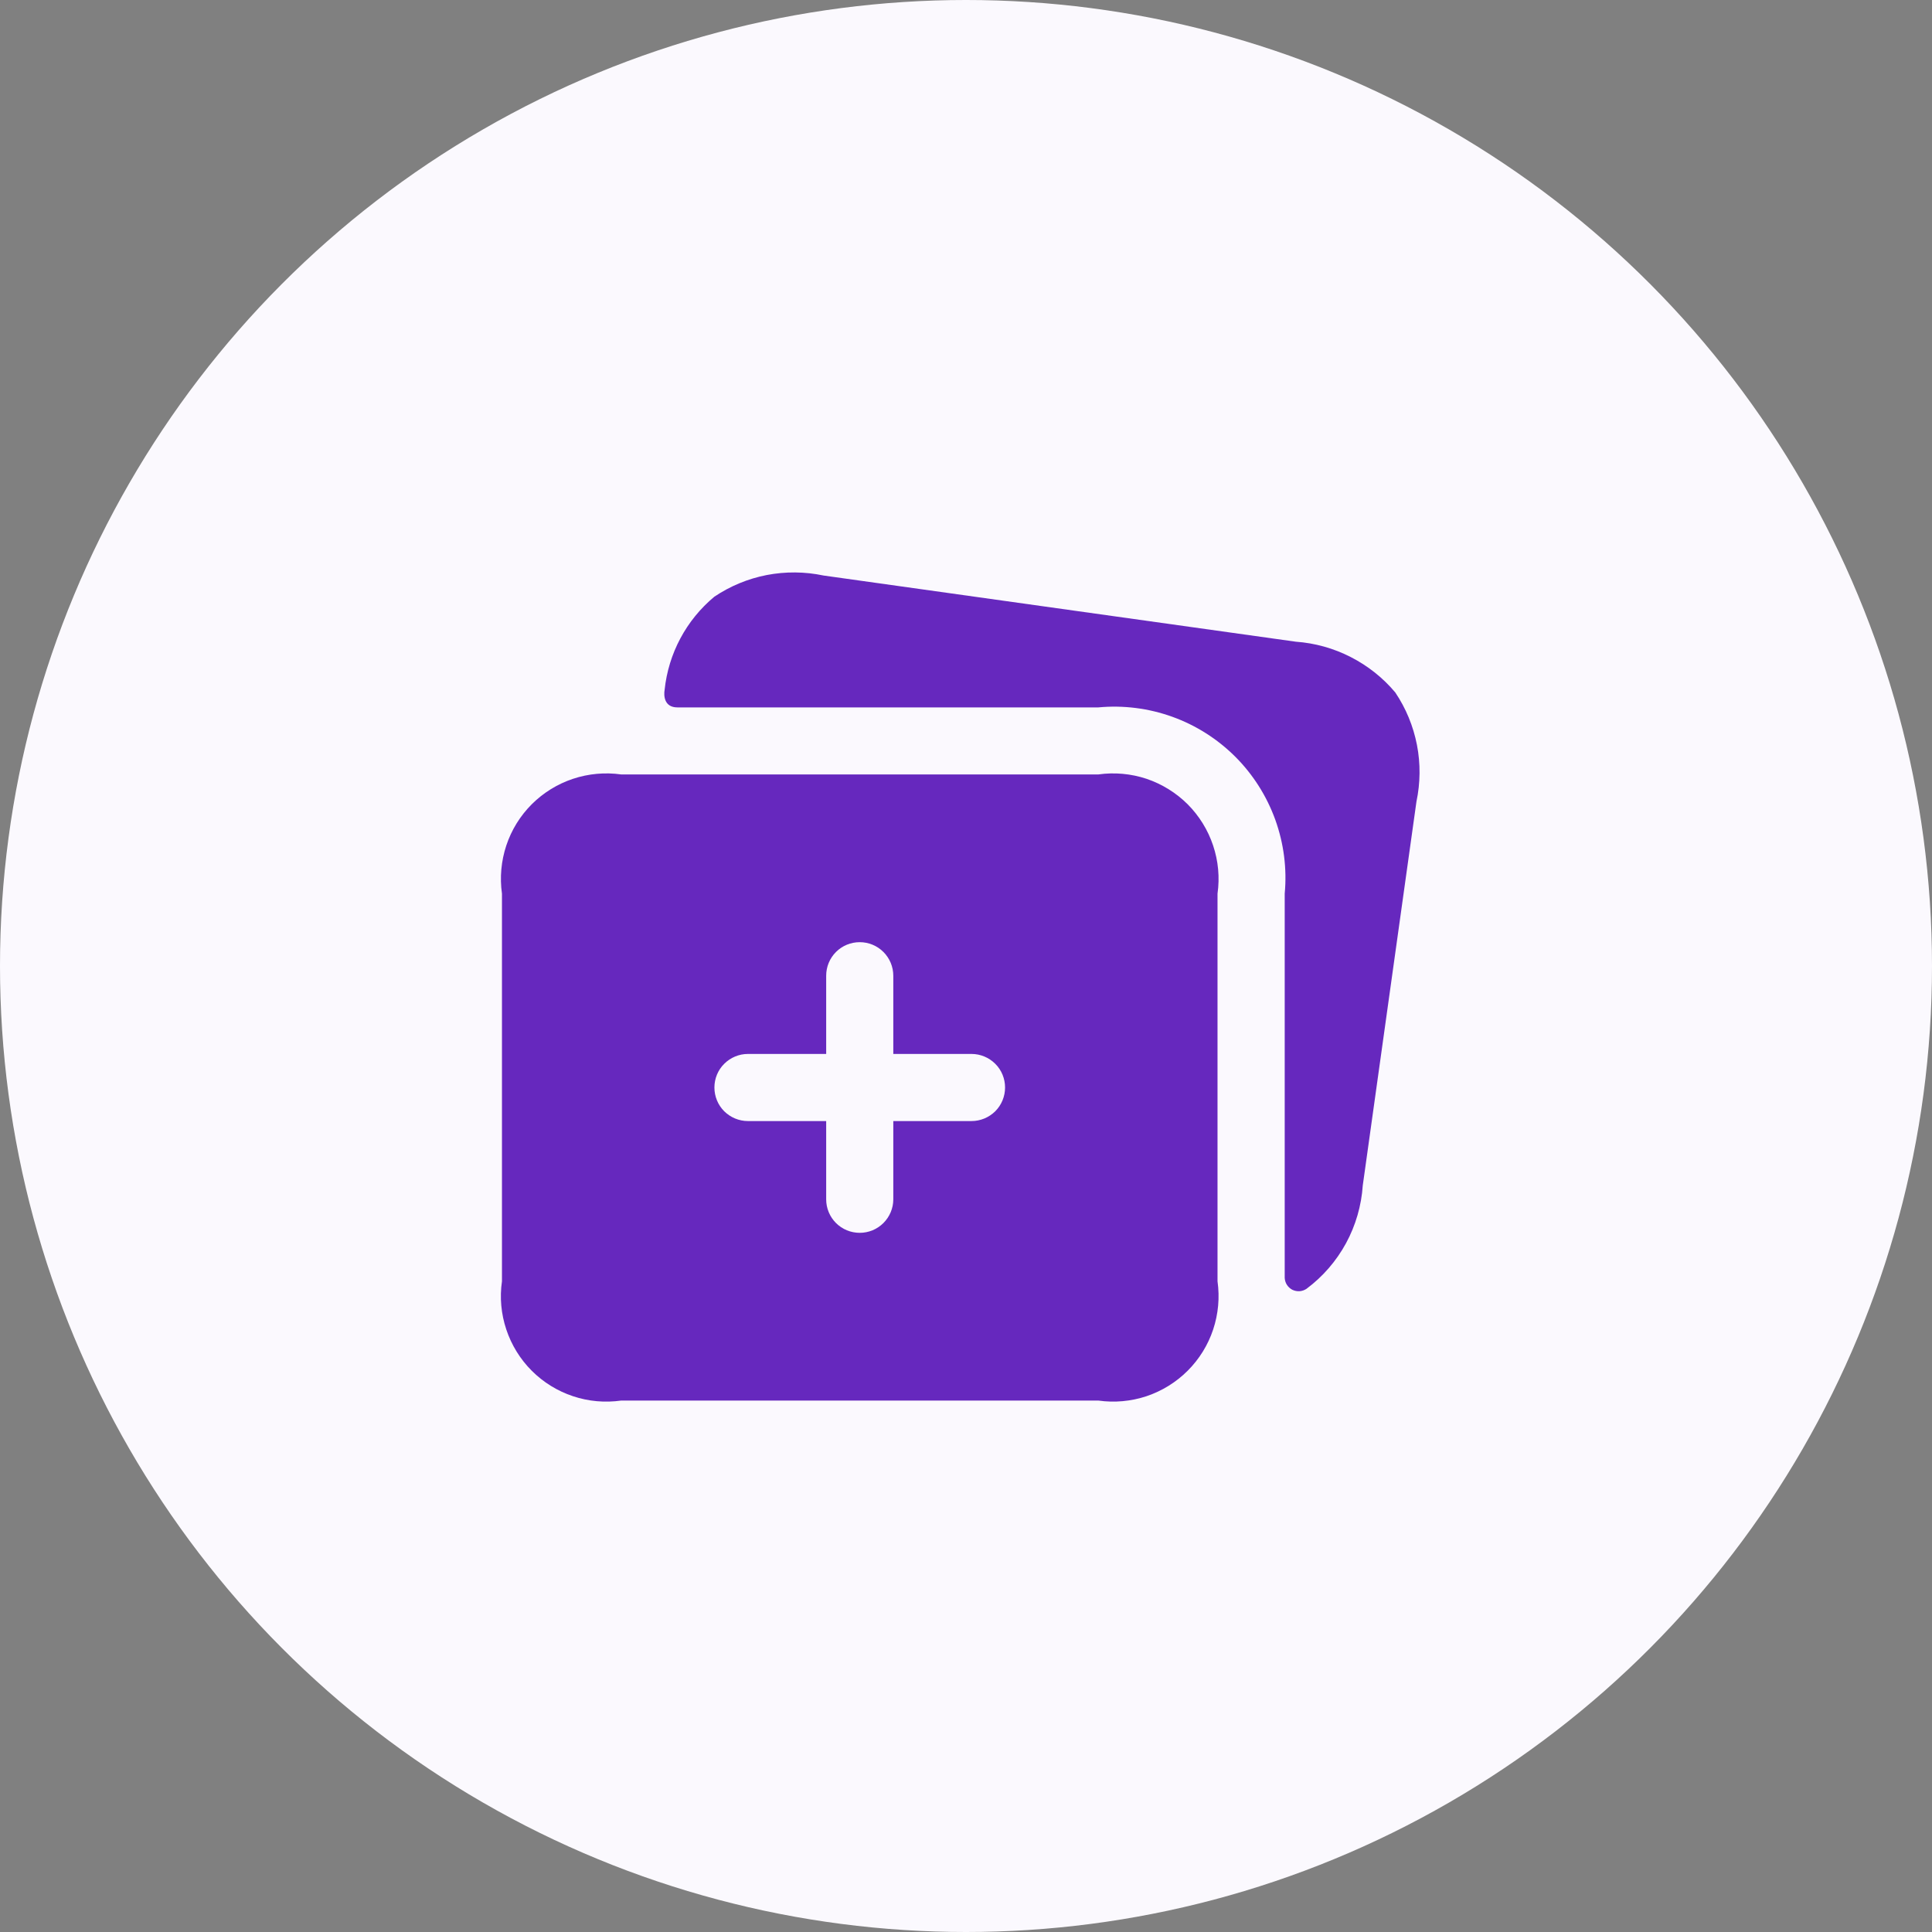 <svg width="27" height="27" viewBox="0 0 27 27" fill="none" xmlns="http://www.w3.org/2000/svg">
<rect x="0" y="0" width="27" height="27" fill="#808080" stroke="none"/>
<circle cx="13.5" cy="13.5" r="13.5" fill="#FBF9FE"/>
<path d="M19.795 11.203L19.045 16.566C19.026 16.849 18.946 17.125 18.811 17.374C18.675 17.624 18.487 17.841 18.259 18.011C18.231 18.03 18.197 18.042 18.162 18.045C18.128 18.047 18.093 18.04 18.061 18.025C18.03 18.009 18.004 17.985 17.985 17.956C17.966 17.927 17.956 17.893 17.954 17.858V12.489C17.987 12.139 17.941 11.786 17.822 11.455C17.702 11.124 17.512 10.824 17.263 10.575C17.014 10.327 16.714 10.136 16.383 10.017C16.052 9.898 15.699 9.853 15.349 9.886H9.467C9.279 9.886 9.275 9.717 9.288 9.642C9.341 9.133 9.59 8.666 9.983 8.339C10.205 8.19 10.454 8.087 10.716 8.036C10.978 7.986 11.248 7.988 11.509 8.043L18.11 8.968C18.377 8.987 18.638 9.06 18.876 9.182C19.115 9.304 19.327 9.472 19.499 9.677C19.648 9.898 19.751 10.148 19.802 10.41C19.853 10.672 19.85 10.942 19.795 11.203ZM17.015 12.489V17.906C17.047 18.133 17.026 18.363 16.954 18.58C16.882 18.797 16.76 18.994 16.598 19.156C16.437 19.317 16.24 19.439 16.023 19.512C15.806 19.584 15.575 19.605 15.349 19.573H8.682C8.455 19.605 8.224 19.585 8.007 19.512C7.79 19.44 7.593 19.318 7.431 19.156C7.27 18.995 7.148 18.797 7.076 18.581C7.003 18.363 6.982 18.133 7.015 17.906V12.489C6.983 12.262 7.004 12.032 7.076 11.815C7.148 11.598 7.27 11.401 7.432 11.239C7.594 11.078 7.791 10.956 8.008 10.884C8.225 10.812 8.455 10.791 8.682 10.823H15.349C15.575 10.791 15.806 10.812 16.023 10.884C16.239 10.957 16.436 11.079 16.598 11.24C16.759 11.402 16.881 11.599 16.953 11.815C17.026 12.032 17.047 12.262 17.015 12.489ZM14.046 15.198C14.046 15.074 13.997 14.954 13.909 14.867C13.821 14.779 13.702 14.729 13.577 14.729H12.484V13.636C12.484 13.511 12.434 13.392 12.346 13.304C12.258 13.216 12.139 13.167 12.015 13.167C11.89 13.167 11.771 13.216 11.683 13.304C11.595 13.392 11.546 13.511 11.546 13.636V14.729H10.452C10.328 14.729 10.209 14.779 10.121 14.867C10.033 14.954 9.984 15.074 9.984 15.198C9.984 15.322 10.033 15.442 10.121 15.53C10.209 15.617 10.328 15.667 10.452 15.667H11.546V16.761C11.546 16.885 11.595 17.004 11.683 17.092C11.771 17.18 11.89 17.229 12.015 17.229C12.139 17.229 12.258 17.18 12.346 17.092C12.434 17.004 12.484 16.885 12.484 16.761V15.667H13.577C13.702 15.667 13.821 15.617 13.909 15.53C13.997 15.442 14.046 15.322 14.046 15.198Z" fill="#6628BE"/>
</svg>

